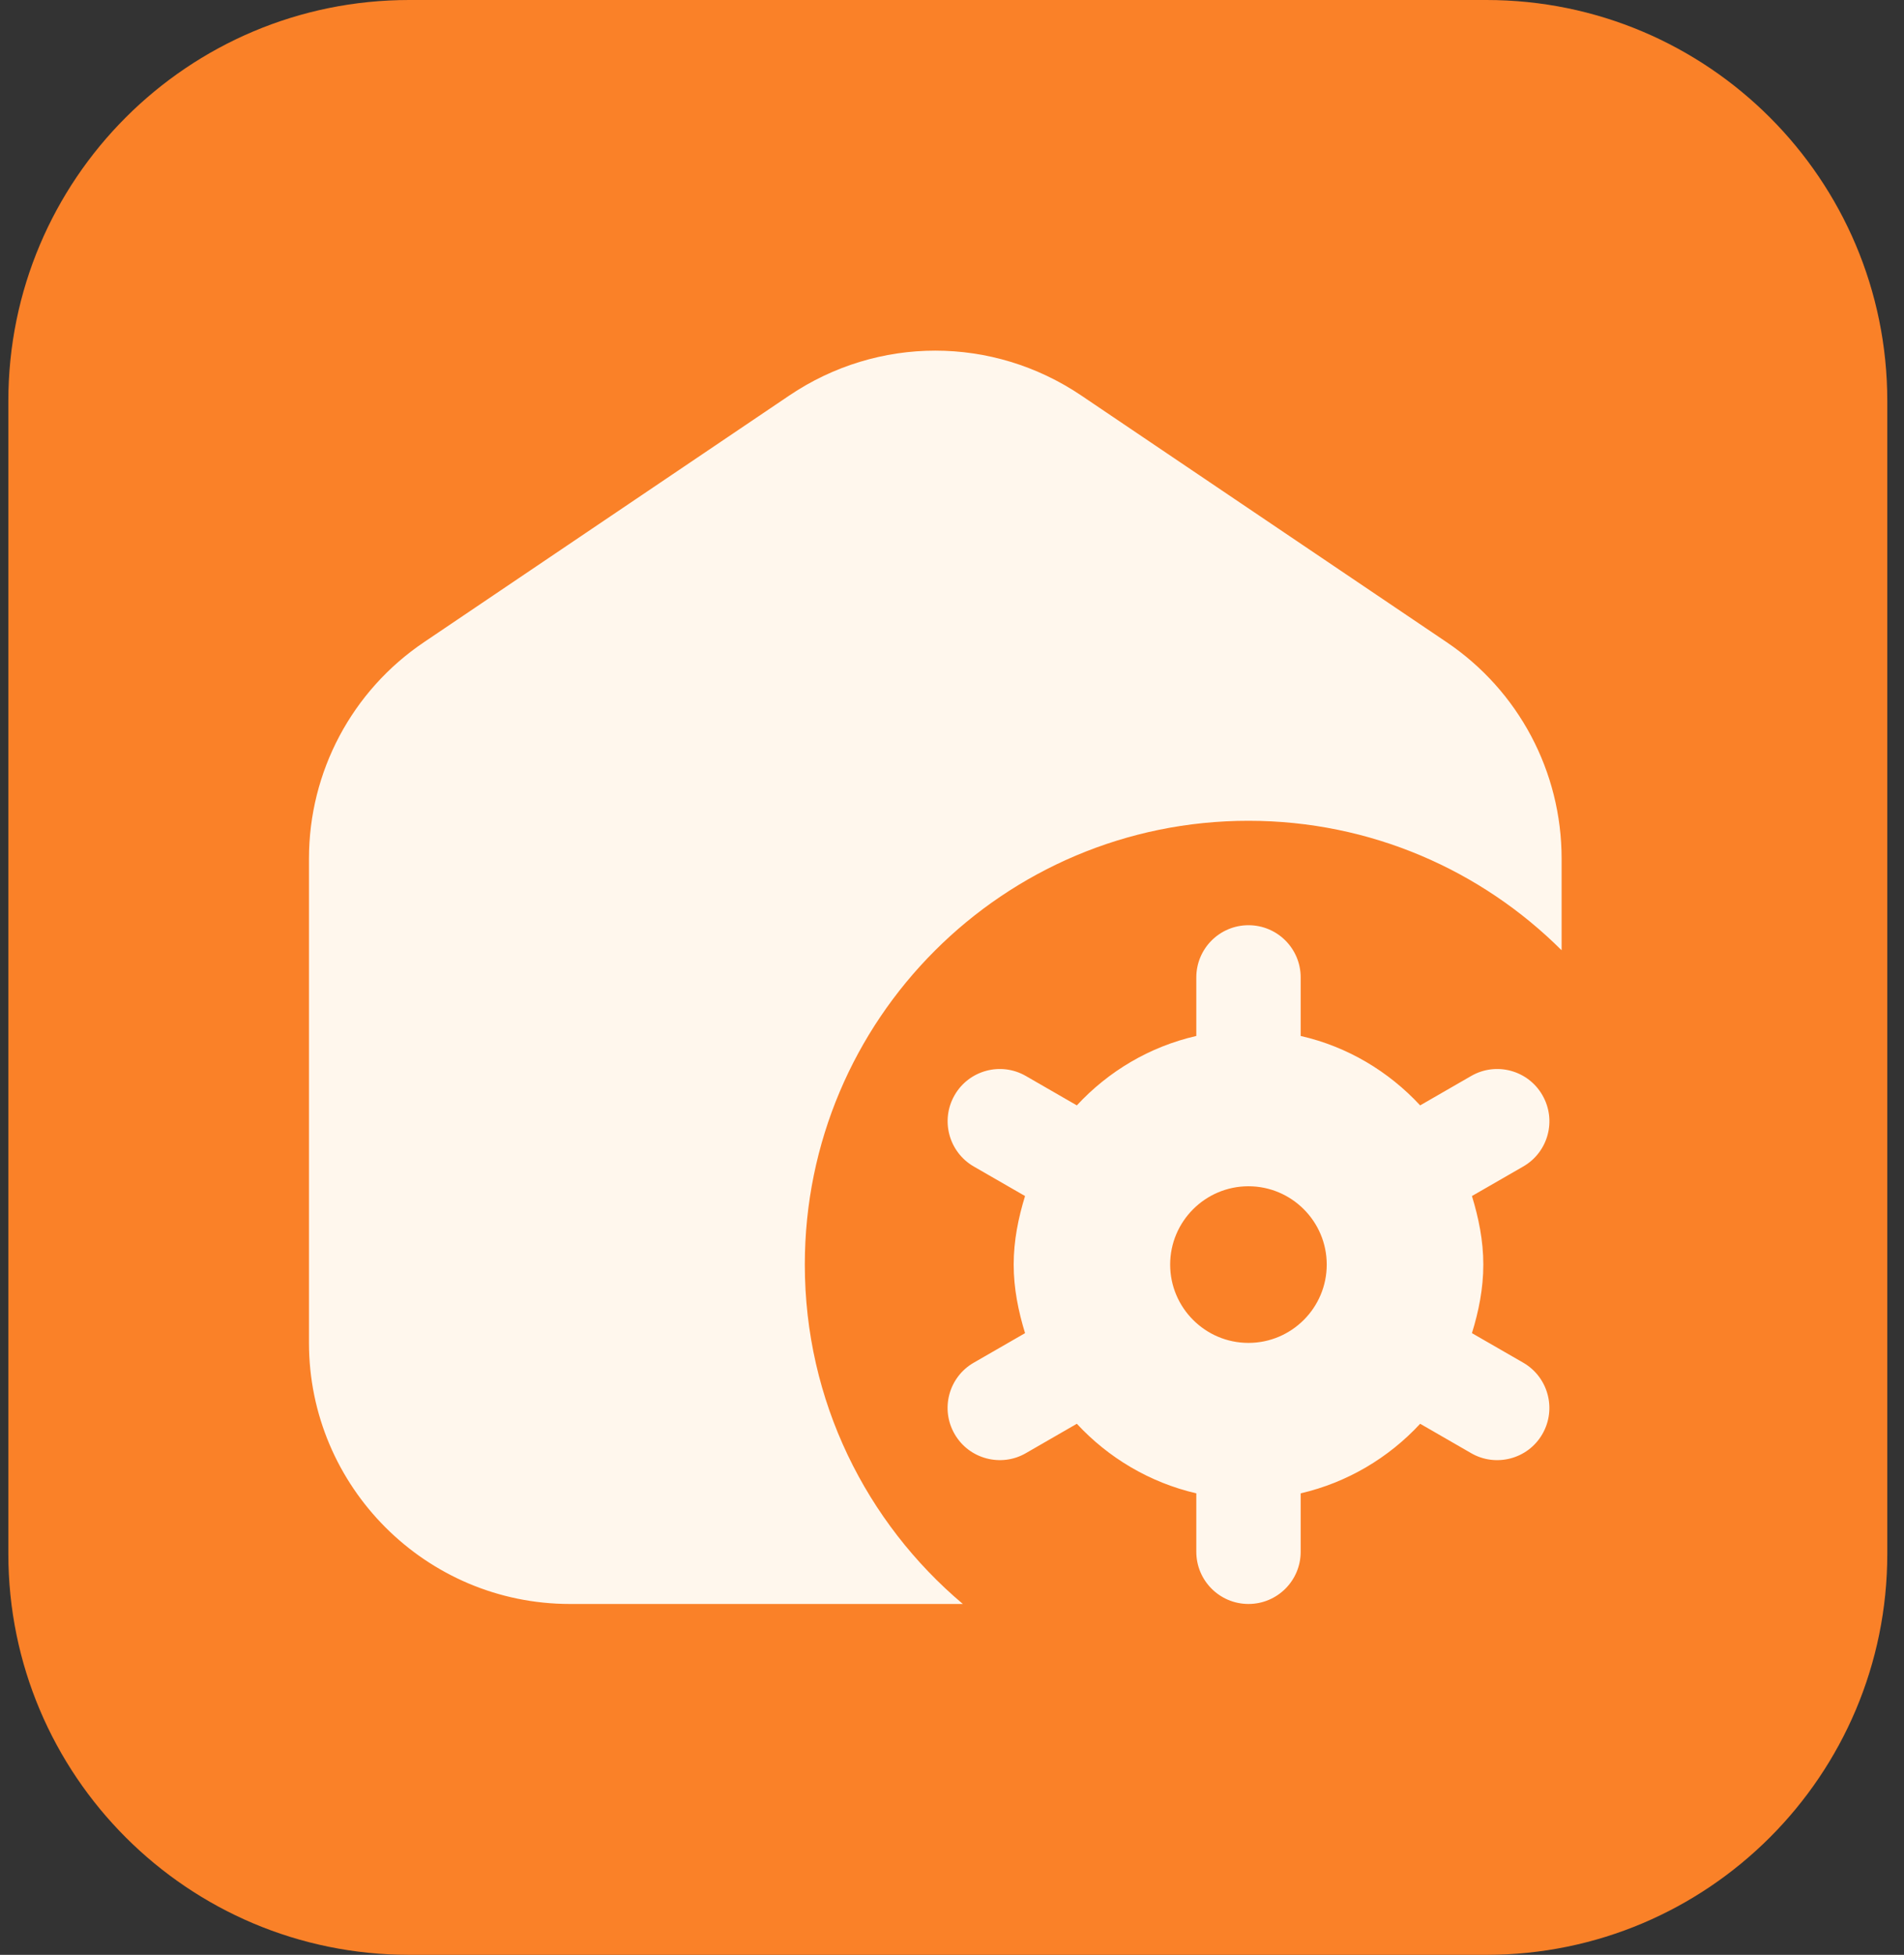 <svg width="76" height="78" viewBox="0 0 76 78" fill="none" xmlns="http://www.w3.org/2000/svg">
<rect x="0" y="0" width="76" height="78" fill="#333333" stroke="none"/>
<path d="M0.333 16C0.333 7.163 7.496 0 16.333 0H59.333C68.17 0 75.333 7.163 75.333 16V62C75.333 70.837 68.17 78 59.333 78H16.333C7.496 78 0.333 70.837 0.333 62V16Z" fill="#FA8128"/>
<g clip-path="url(#clip0_8418_5227)">
<path d="M60.802 54.373L58.754 53.194C59.023 52.323 59.208 51.417 59.208 50.458C59.208 49.5 59.02 48.594 58.754 47.723L60.802 46.544C61.8 45.971 62.143 44.696 61.566 43.698C60.995 42.702 59.718 42.358 58.723 42.933L56.687 44.106C55.427 42.748 53.785 41.761 51.918 41.336V39C51.918 37.85 50.987 36.917 49.835 36.917C48.683 36.917 47.752 37.85 47.752 39V41.336C45.885 41.763 44.241 42.748 42.983 44.106L40.948 42.933C39.95 42.358 38.677 42.702 38.104 43.698C37.529 44.696 37.873 45.969 38.868 46.544L40.916 47.723C40.648 48.594 40.462 49.5 40.462 50.458C40.462 51.417 40.65 52.323 40.916 53.194L38.868 54.373C37.87 54.946 37.527 56.221 38.104 57.219C38.681 58.223 39.968 58.552 40.948 57.983L42.983 56.81C44.243 58.169 45.891 59.154 47.752 59.586V61.917C47.752 63.067 48.683 64 49.835 64C50.987 64 51.918 63.067 51.918 61.917V59.586C53.779 59.154 55.429 58.169 56.687 56.81L58.723 57.983C59.702 58.552 60.989 58.225 61.566 57.219C62.141 56.221 61.798 54.948 60.802 54.373ZM49.833 53.583C48.11 53.583 46.708 52.181 46.708 50.458C46.708 48.736 48.11 47.333 49.833 47.333C51.556 47.333 52.958 48.736 52.958 50.458C52.958 52.181 51.556 53.583 49.833 53.583ZM38.433 64H22.75C17.006 64 12.333 59.327 12.333 53.583V34.258C12.333 30.79 14.05 27.561 16.925 25.623L31.506 15.781C35.045 13.394 39.62 13.394 43.16 15.781L57.743 25.623C60.616 27.561 62.333 30.788 62.333 34.258V37.917C59.131 34.725 54.712 32.75 49.833 32.75C40.054 32.75 32.125 40.679 32.125 50.458C32.125 55.894 34.579 60.752 38.433 64Z" fill="#FFF7ED"/>
</g>
<defs>
<clipPath id="clip0_8418_5227">
<rect width="50" height="50" fill="white" transform="translate(12.333 14)"/>
</clipPath>
</defs>
</svg>
